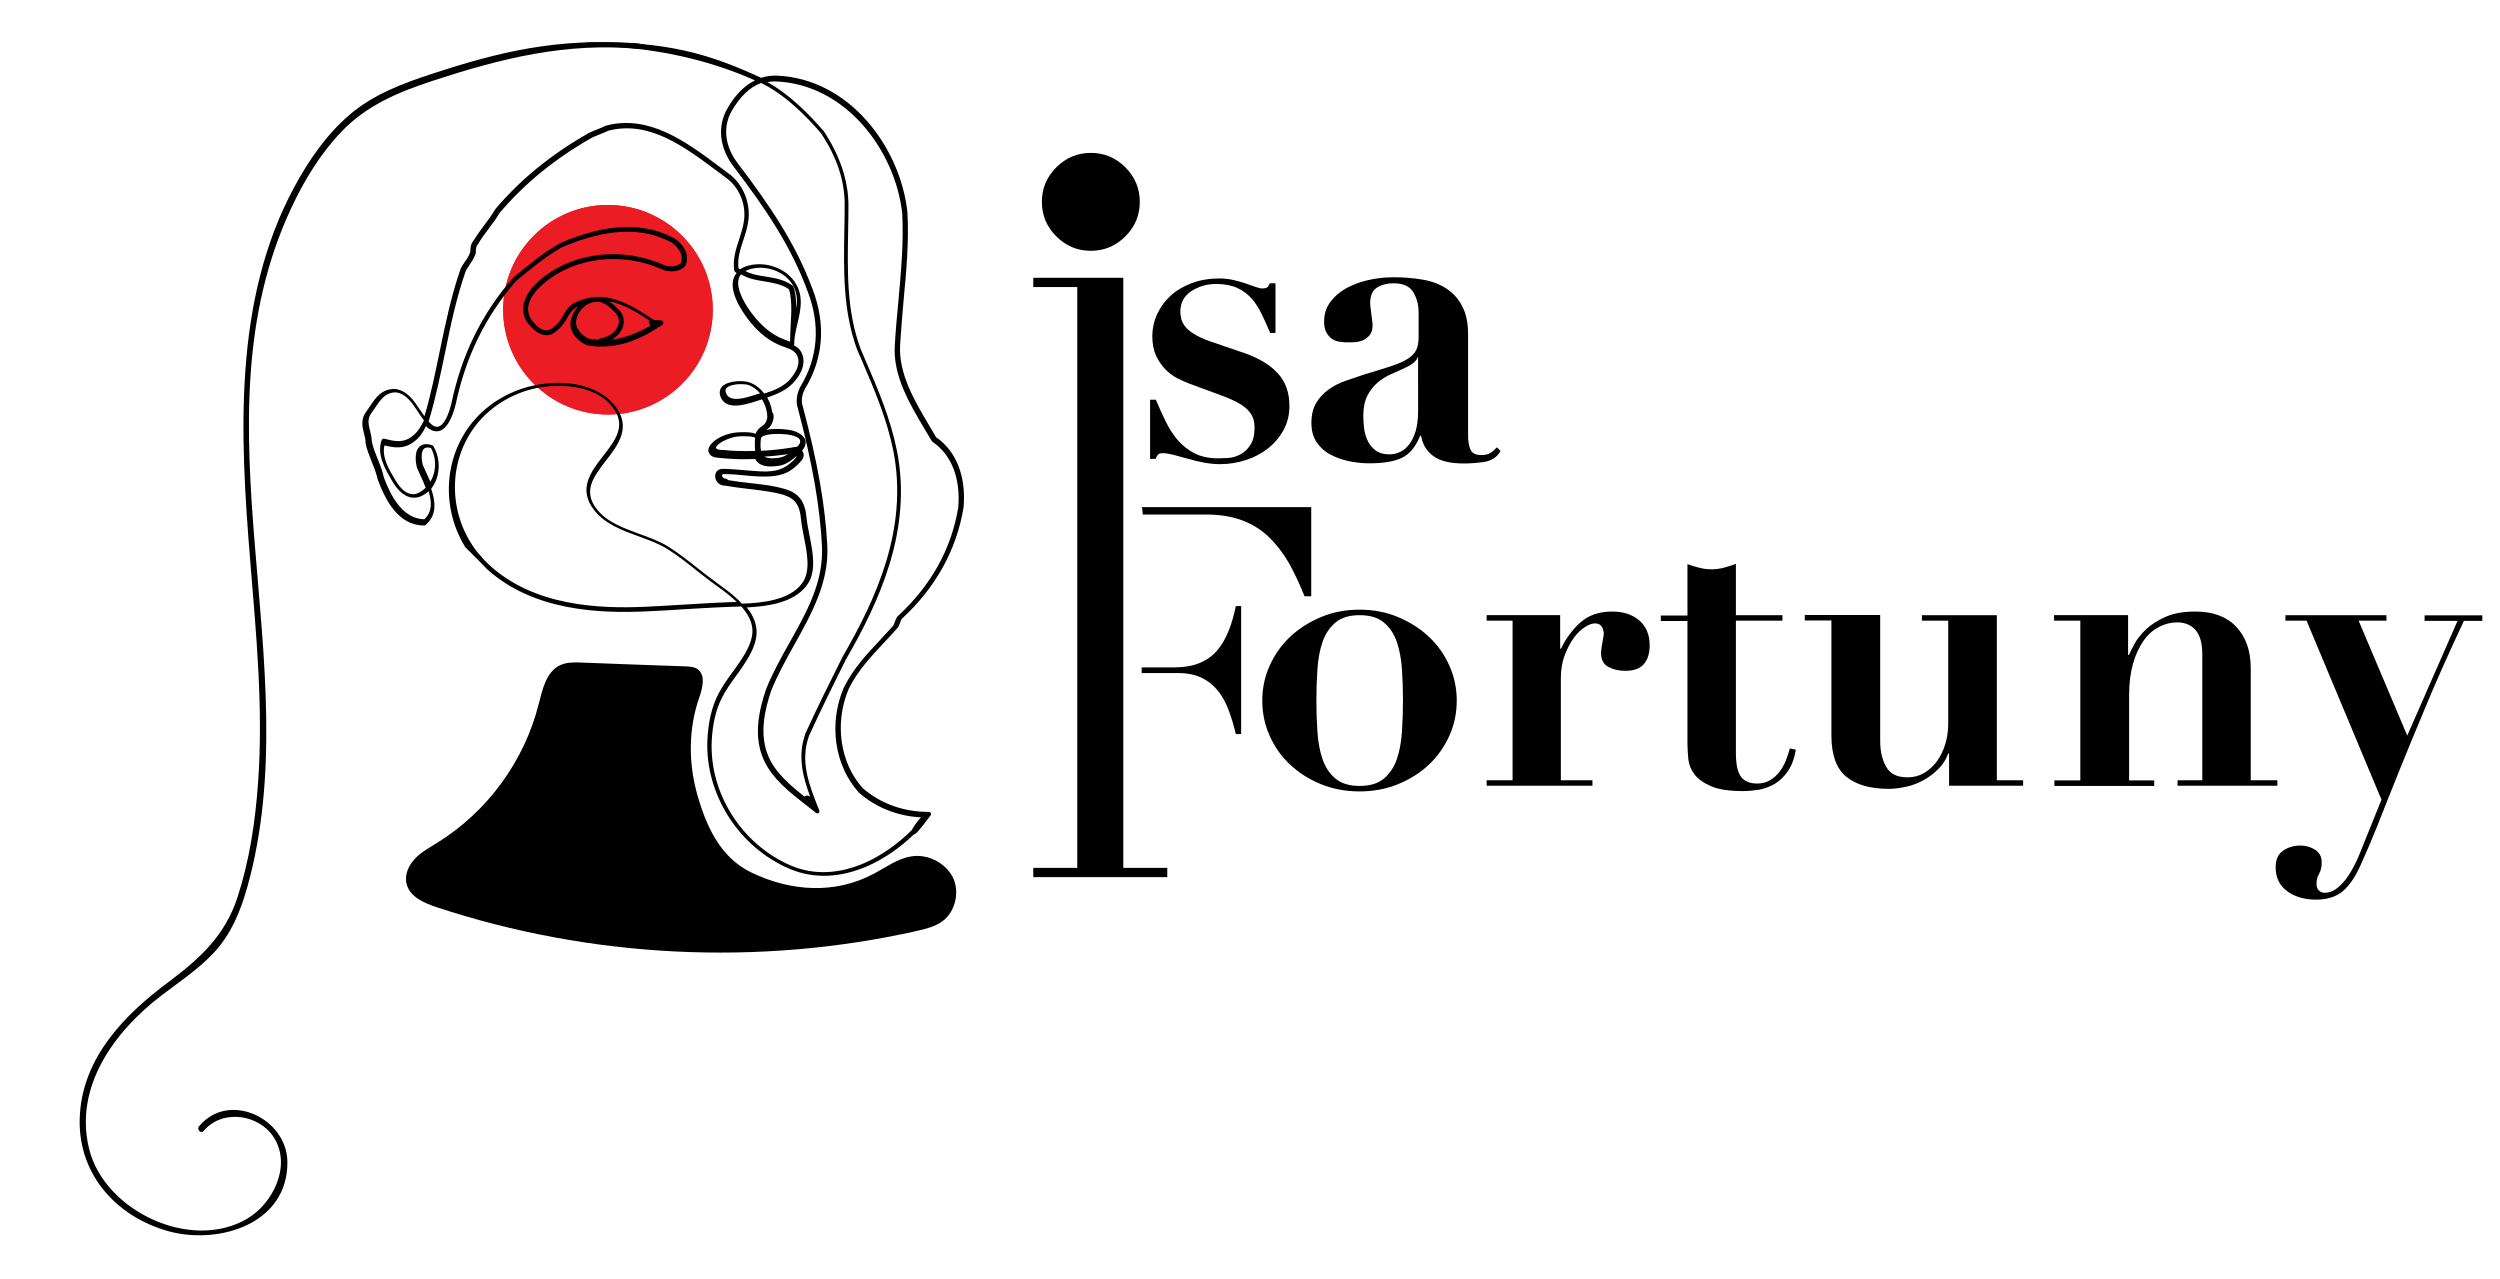 <?xml version="1.0" encoding="UTF-8"?> <svg xmlns="http://www.w3.org/2000/svg" xmlns:xlink="http://www.w3.org/1999/xlink" version="1.1" id="Capa_1" x="0px" y="0px" viewBox="0 0 1455.3 744.4" style="enable-background:new 0 0 1455.3 744.4;" xml:space="preserve"> <style type="text/css"> .st0{fill:#EC1C24;} </style> <g> <path class="st0" d="M414.9,180.3c0,33.7-27.3,61-61,61c-33.7,0-61-27.3-61-61c0-33.7,27.3-61,61-61 C387.6,119.4,414.9,146.7,414.9,180.3"></path> <path class="st0" d="M414.9,180.3c0,33.7-27.3,61-61,61c-33.7,0-61-27.3-61-61c0-33.7,27.3-61,61-61 C387.6,119.4,414.9,146.7,414.9,180.3"></path> <path d="M545.4,501.3c-4.5-2.5-9.7-3.6-14.8-2.8c-7.9,1.2-14.6,6.2-21.7,10c-22.9,12.3-48.7,10.4-71.5-0.6 c-18.2-8.7-26.5-27.3-31.7-46.1c-5-18.1-4.9-37.8,1.3-55.6c2-5.7,3.9-13.3-1-16.7c-2-1.4-4.6-1.5-7-1.6 c-20.1-0.7-40.2-1.4-60.3-2.2c-4.3-0.2-8.7-0.3-12.6,1.5c-8.1,3.8-10.3,14-12.5,22.6c-8.3,33.1-29.8,62.6-58.8,80.6 c-4.6,2.9-9.5,5.5-13.2,9.4c-3.7,3.9-6.3,9.5-4.9,14.8c1.9,7.5,10.2,11.1,17.5,13.5c89.7,29.6,187.4,34.5,279.6,13.8 c5.2-1.2,10.6-2.5,14.9-5.7c7.6-5.7,10.1-17.2,5.9-25.7C552.5,506.7,549.3,503.5,545.4,501.3"></path> <path d="M283.7,331.5c27.1,24.3,65.5,25.6,92.3,24.4c7.7-0.3,15.5-0.8,23.1-1.3c10-0.6,20.4-1.2,30.6-1.5c0.6,0,1.2,0,1.8-0.1 c3.8,4.3,5.9,8.3,6.4,12.5c0.8,6.6-2.9,13.3-7.1,19.6c-1.4,2.1-2.9,4.2-4.4,6.2c-3,4.1-6,8.3-8.4,13c-3.6,7.1-5.7,15.9-6.2,26.2 c-1.5,31.7,18.2,62.7,47.9,75.3c13.9,5.9,29.7,5.3,45.7-1.8c9.4-4.2,18.7-10.6,26.6-18.3h0c1,0,2.7-1.7,9.7-11c0,0,0,0,0,0 c0,0,0,0,0,0l0,0c0,0,0,0,0,0c0,0,0,0,0,0c0,0,0,0,0,0c0,0,0,0,0,0l0,0c0,0,0,0,0,0l0,0c0.3-0.4,0.3-1,0.1-1.4c0,0,0,0,0,0v0 c0,0,0,0,0,0v0c-0.1-0.1-0.1-0.2-0.2-0.3c0,0,0,0,0,0c0,0,0,0,0,0c0,0,0,0,0,0h0c0,0,0,0,0,0h0c-0.2-0.2-0.5-0.4-0.9-0.4 c-0.1,0-0.1,0-0.2,0c-0.1,0-0.3,0-0.4,0c-14.2,0-27.6-4.9-37.8-13.7c-13.4-14.8-16.7-38.1-8.2-58c5.2-10.5,13-18.8,20.5-26.8 c2.5-2.7,5.2-5.5,7.6-8.3c0.9-0.9,1.4-2.2,1.8-3.4c0.3-0.9,0.6-1.8,1-2.2c19.7-18.2,31.8-40,35.9-64.8c1.6-18-4.2-32.8-16-40.9 c-1.1-1.9-2.3-3.8-3.4-5.8c-9.2-15.4-18.7-31.4-17.5-48.5c0.5-8.5,1.3-17.1,2-25.5c1.6-16.8,3.2-34.2,2.2-51.4 c-4.2-37.8-34-77.9-76.6-79.3c-3,0-5.8,0.4-8.5,1.3c-30.4-14-55.4-21.6-102.3-20.5c0.4,0.9,0.7,0.7,1,1.7 c35.8,0.6,68.6,7.3,97.7,20.3c-6.2,3-11.6,8.5-16.1,16.4c-5.8,10.1-4.7,22.1,2.9,32.8c19.4,25.4,34.3,47.5,43.8,73.5 c7.6,19.6,6.1,38.8-4.2,55.6c-2.2,4.4-2.7,8.7-1.5,12.4c8.6,32.5,12.9,57.4,14.1,80.6c0.9,20.6-8.7,37.8-18.9,56 c-4.9,8.7-9.9,17.7-13.7,27.2c-3.9,11.7-7.6,26.8-1.4,40.8c5,11.3,15.5,19.4,25.7,27.3c1.2,1,2.5,1.9,3.7,2.9 c0.4,0.3,0.7,0.6,1.1,0.9c0.4,0.3,0.8,0.4,1.3,0.2c0,0,0,0,0,0c0,0,0,0,0,0c0,0,0,0,0,0c0,0,0,0,0,0c0,0,0,0,0,0c0,0,0,0,0,0h0 c0,0,0,0,0,0c0,0,0,0,0,0h0c0,0,0,0,0,0c0,0,0,0,0,0c0,0,0,0,0,0c0,0,0,0,0,0h0c0,0,0,0,0,0c0,0,0,0,0,0c0,0,0,0,0,0c0,0,0,0,0,0 c0,0,0,0,0,0h0c0,0,0,0,0,0c0,0,0,0,0,0v0c0,0,0,0,0,0c0,0,0,0,0,0h0c0,0,0,0,0,0c0,0,0,0,0,0c0,0,0,0,0,0c0,0,0,0,0,0c0,0,0,0,0,0 c0,0,0,0,0,0c0,0,0,0,0,0c0,0,0,0,0,0c0.1,0,0.1-0.1,0.2-0.1c0,0,0,0,0,0c0,0,0,0,0,0c0,0,0,0,0,0c0,0,0,0,0,0v0c0,0,0,0,0,0 c0,0,0,0,0,0l0,0c0,0,0,0,0,0l0,0c0,0,0,0,0,0c0,0,0,0,0,0l0,0c0,0,0,0,0,0c0,0,0,0,0,0c0,0,0,0,0,0c0,0,0,0,0,0c0,0,0,0,0,0 c0,0,0,0,0,0c0,0,0,0,0,0l0,0c0,0,0,0,0,0c0,0,0,0,0,0c0,0,0,0,0,0c0,0,0,0,0,0c0,0,0,0,0,0c0,0,0,0,0,0c0,0,0,0,0,0c0,0,0,0,0,0 l0,0c0,0,0,0,0,0c0,0,0,0,0,0l0,0c0,0,0,0,0,0c0,0,0,0,0,0c0,0,0,0,0,0c0,0,0,0,0,0l0,0c0.2-0.2,0.3-0.4,0.4-0.6c0,0,0,0,0,0 c0,0,0,0,0,0c0,0,0,0,0,0c0,0,0,0,0,0c0,0,0,0,0,0c0,0,0,0,0,0c0,0,0,0,0,0h0c0,0,0,0,0,0c0.1-0.3,0.1-0.6,0-0.9c0,0,0,0,0-0.1 c-5.9-14.7-11.4-28.5-5.9-43.5c7.1-15.6,14.3-30,21.2-43.9c19.8-34.3,38.9-75.6,30-121.6c-3.9-19.3-11.1-36.1-18.8-53.9 c-0.9-2-1.7-4-2.5-5.9c-8-21.8-7.6-44.1-7.2-67.7c0.1-5.1,0.2-10.3,0.2-15.5c0-14.4-4.9-29-14.4-43.4c0-0.1-0.1-0.1-0.1-0.1 c-8.7-9.9-19.3-20.9-32.7-28.4c1.5-0.3,3.1-0.4,4.6-0.4c41,1.4,69.8,40.2,73.9,76.7c0.9,16.9-0.7,34.2-2.2,50.9 c-0.8,8.4-1.6,17.1-2.1,25.6c-1.3,18,8.5,34.3,17.9,50.1c1.2,2,2.4,4,3.6,6c0.1,0.2,0.3,0.3,0.4,0.5c11.1,7.4,16.5,21.4,15,38.3 c-4,24.1-15.8,45.3-35.1,63.1c-0.9,0.9-1.4,2.2-1.8,3.4c-0.3,0.9-0.6,1.8-1.1,2.4c-2.5,2.8-5.1,5.6-7.6,8.3 c-7.7,8.2-15.6,16.6-21,27.6c-9,20.9-5.4,45.5,8.8,61.1c0,0,0.1,0.1,0.1,0.1c9.8,8.6,22.4,13.6,36,14.3c-2.3,2.4-4.5,5.8-5.4,7.5 c-8,7.9-17.3,14.5-26.8,18.8c-15.3,6.8-30.3,7.4-43.4,1.8c-28.6-12.2-47.6-42-46.2-72.6c0.5-9.8,2.4-18.2,5.9-25 c2.2-4.5,5.2-8.6,8.1-12.6c1.5-2,3-4.2,4.4-6.3c4.5-6.7,8.5-14,7.6-21.6c-0.6-4.8-2.9-8.9-5.6-12.2c11.7-0.6,27.2-2.5,34.9-12.8 c5.9-7.9,3.6-19.2,1.6-29.2c-0.7-3.7-1.4-7.1-1.7-10.1c-0.8-9.6-4.5-14.5-12.7-16.9c-5.9-1.7-12.2-2.5-17.7-3.1l-2.6-0.3 c-4.2-0.5-8.5-1-12.7-1.7c-0.3-0.5-0.8-0.9-1.5-0.9c-0.9,0-1.6-0.5-1.9-1.4c-0.5-1.5,1.3-1.2,2.3-1.2c2.7,0,5.4,0.2,8.1,0.5 c5.1,0.5,10.3,1,15.5,0.9c4.6-0.1,9.1-0.8,13.2-3.1c1.6-1,3.2-2.2,4.5-3.5c1.3-1.3,3.2-3,3.7-4.8c0.4-1.3,0-2.7-0.8-3.7 c1.2-1.3,2-2.9,2.1-4.6c0.1-3.5-3.6-5.7-6.5-6.7c-2.3-0.8-4.8-1-7.3-1.2c-3-0.2-6.1-0.2-9.1,0.4c0.9-0.7,1.9-1.3,2.5-2.3 c0.2-0.3,0.3-0.6,0.5-0.9c0.1-0.1,0.2-0.3,0.2-0.4c0.9-1.9,1.5-4.4,0.6-6.2c-0.1-0.2-0.3-0.4-0.4-0.5c-0.4-3-1.4-5.9-2.9-8.5 c6-2,11.9-4.5,16.2-9.7c4.3-5.2,5.8-10.2,4.5-14.6c-0.9-3.1-2.8-4.9-5.1-6.1c0.1-0.2,0.1-0.4,0.1-0.6c0-4,1-8,1.9-12 c1.9-8.1,3.9-16.5-1.8-24.6c-5.9-8.4-18.3-12.2-28.3-8.7c-1.3,0.5-2.4,1-3.4,1.7c-0.3-0.2-0.5-0.5-0.8-0.7 c-0.7-5.6,1-10.8,2.8-16.3c1.2-3.6,2.4-7.3,2.9-11.2c1.4-10.1-2.7-20.6-10.5-26.9c-2-1.5-4.1-3-6.2-4.6c-19.2-14.4-41-30.6-66-24 c-0.1,0-0.2,0.1-0.3,0.1c-1.4,0.7-3.1,1.4-4.9,2.1c-1.8,0.7-3.6,1.4-5.1,2.2c-21.9,12.5-39.7,27-54.3,44.3c0,0.1-0.1,0.1-0.1,0.2 c-2.1,3.5-4.2,6.3-6.3,9.1c-2.1,2.8-4.2,5.7-6.4,9.2c-1.6,1.8-1.7,4.7-1.7,6.3c-0.8,2.4-2.1,4.3-3.4,6.1c-0.8,1.2-1.6,2.3-2.1,3.4 c0,0.1,0,0.1-0.1,0.2c-5.5,15.8-8.9,32.2-12.2,48.1c-2.6,12.5-5.2,25.5-8.9,37.9c-0.9-1.2-1.7-2.4-2.5-3.6 c-3.7-5.5-7.4-11.3-14.6-12.3c-0.1,0-0.1,0-0.2,0c-7.7,0-11.2,5.2-14.5,10.2c-0.7,1.1-1.5,2.2-2.2,3.2c-3.2,4.3-2.2,8.7-1.2,12.5 c0.5,1.9,0.9,3.6,0.9,5.3c0,0.1,0,0.2,0,0.3c0.7,3.7,2.2,7.3,3.6,10.9c1.4,3.4,2.8,7,3.5,10.4c0,0.1,0,0.1,0.1,0.2 c4.3,11.4,11.7,26.5,26.9,26.5c0.3,0,0.7-0.1,0.9-0.3c6.6-5.7,5.8-13.6,3.2-21.1c1.3-1.6,2.3-3.5,3.1-5.6 c2.2-6.2,1.6-13.3-1.7-19.1c-0.2-0.3-0.5-0.5-0.8-0.6c-3.2-1.1-5.7-0.8-7.4,0.8c-3.4,3.2-2,10.2-1.5,12.2c0,0.1,0,0.1,0.1,0.2 c0.5,1.3,1.2,2.6,1.8,4c1.1,2.4,2.3,5,3.2,7.5c-1.6,1.6-3.4,2.8-5.6,3.6c-3.9,0.9-7.7-1.3-11.1-6.5l-0.8-1.3 c-3.8-6.3-8.1-13.4-6.5-20.4c5.5,1.3,11.1,2.3,16.8-1.9c3.5-2.3,5.9-6.2,7.4-9.4c0.3,0.3,0.5,0.6,0.8,0.8c2.5,2.1,4.9,2.7,7.2,2 c3.9-1.3,7-6.5,9.3-15.5c5.8-27.7,17.3-51.1,35.1-71.7c8.3-6.9,16.8-14,26.6-19.6c25.9-11.1,46.8-12,63.9-2.9 c3.1,2.1,7.7,7,5.3,12.2c-2.5,2.2-7.3,2.1-9.6,1c-27-12-58.6-6.6-76.8,13.1c0,0-0.1,0.1-0.1,0.1c-4.3,5.7-7.6,12.2-2.9,20 c0,0,0.1,0.1,0.1,0.1c3.5,4.7,7.1,7.2,10.6,7.5c2.5,0.2,4.9-0.8,7.1-3c2.6-2,4.1-4.5,5.5-6.9c1.7-2.9,3.2-5.4,6.6-6.9 c-2.2,2.2-3.8,5-4.4,8.1c-1.6,6.5,4.4,12.8,9.4,14.5c0.1,0,0.1,0,0.2,0.1c13.8,2.5,27.8-1.2,42.7-11.3c0.4-0.2,0.7-0.4,1.1-0.7 c0,0,0,0,0,0c0.2-0.2,0.4-0.4,0.4-0.7c0,0,0,0,0,0c0-0.1,0-0.2,0.1-0.3c0,0,0,0,0,0c0-0.2,0-0.4-0.1-0.6c0,0,0,0,0,0 c0-0.1-0.1-0.1-0.1-0.2c-0.1-0.2-0.3-0.4-0.5-0.5c0,0,0,0,0,0h0c-0.1-0.1-0.2-0.1-0.3-0.1c0,0,0,0,0,0c-0.1,0-0.1,0-0.2,0 c-1.9-0.3-3.4-0.4-4.6-0.4c-0.1-0.1-0.3-0.2-0.4-0.3c-0.1-0.1-0.1-0.1-0.2-0.2c-14.1-9.4-28.1-17.3-43.9-10.1 c-4.5,1.8-6.4,5.1-8.2,8.2c-1.3,2.3-2.6,4.5-4.8,6.1c-0.1,0-0.1,0.1-0.2,0.1c-1.6,1.6-3.3,2.4-5,2.3c-2.6-0.2-5.5-2.4-8.4-6.3 c-3.6-6.1-1.6-10.9,2.8-16.7c17.5-18.8,47.7-23.9,73.5-12.4c3.1,1.5,9.5,1.8,13-1.7c0.1-0.1,0.2-0.2,0.3-0.4 c3.1-6.2-0.9-12.5-6.3-16.1c-18-9.6-39.8-8.7-66.5,2.8c0,0-0.1,0-0.1,0.1c-10,5.7-18.8,13-27.2,20c-0.1,0-0.1,0.1-0.2,0.2 c-18.2,20.9-29.9,44.8-35.8,73c-1.9,7.8-4.6,12.6-7.4,13.5c-1.4,0.4-2.8,0-4.4-1.4c-0.5-0.5-1-1.1-1.5-1.6c0.2-0.5,0.3-0.9,0.4-1.2 c3.8-12.7,6.5-26,9.2-38.8c3.2-15.8,6.6-32.1,12.1-47.7c0.5-0.9,1.2-1.9,1.9-3c1.3-2,2.9-4.2,3.8-7c0-0.1,0.1-0.3,0.1-0.4 c0-1.1,0-3.7,1-4.7c0.1-0.1,0.2-0.2,0.2-0.3c2.1-3.5,4.2-6.3,6.3-9.1c2.1-2.8,4.3-5.7,6.4-9.2c14.4-17,31.9-31.3,53.4-43.6 c1.4-0.7,3.1-1.4,4.9-2.1c1.7-0.7,3.5-1.4,4.9-2.1c23.7-6.1,43.9,9,63.5,23.6c2.1,1.5,4.1,3.1,6.1,4.6c7,5.6,10.7,15.1,9.4,24.2 c-0.5,3.7-1.7,7.3-2.8,10.8c-1.9,5.7-3.8,11.6-2.9,18c0,0.3,0.2,0.6,0.4,0.8c0.3,0.3,0.7,0.6,1,0.9c-0.9,1-1.5,2.2-1.9,3.6 c-2.6,9.3,8,22.6,10.1,25.2c5.5,6.6,11.1,10.8,17.7,13.5c0.7,0.3,1.3,0.5,2,0.7c3.6,1.3,6.7,2.4,7.8,6.2c1.3,4.3-1.5,8.8-4,11.9 c-4,4.9-9.6,7.1-15.6,9c-2.2-2.9-5-5.1-8.3-6.4c-3.6-1.4-12.9-1.3-16.3,2.4c-1.1,1.2-2.1,3.4-0.5,6.7c3.6,7.1,14.2,3.7,19.9,1.9 l2.8-0.9c0.4-0.1,0.7-0.2,1.1-0.3c1.6,2.6,2.6,5.5,3,8.6c-0.1,0.4-0.1,0.9,0.1,1.4c0,0,0,0,0,0c-0.2-0.3,0,0.3,0,0.5 c-0.1,0.4-0.2,0.8-0.3,1.2c-0.2,0.7-0.4,1.3-0.8,1.9c-0.9,1.6-2.8,2.3-4,3.6c-0.8,0.8-1.3,1.8-1.8,2.8c-2.4-1-5.6-0.9-7.9-0.9 c-4.8,0-9.7,1.1-13.9,3.6c-2.9,1.7-7.8,5.9-4.6,9.5c1.5,1.7,3.9,1.7,6,1.9c2.8,0.3,5.7,0.5,8.5,0.6c3.9,0.2,7.9,0.1,11.8,0 c0.5,1,1.2,2,2.3,2.7c3,2,7.8,1.8,11.2,1.3c4-0.6,6.9-2.7,9.9-5.2c0.2-0.2,0.4-0.3,0.6-0.5c-0.1,1.1-2.3,3-2.9,3.5 c-1.8,1.6-3.8,3-6,3.9c-5.2,2.1-11.3,1.6-16.7,1.2c-3.3-0.2-6.5-0.6-9.8-0.8c-1.7-0.1-3.4-0.2-5-0.3c-1.4,0-3.1-0.3-4.5,0.3 c-2.3,0.9-2.9,3.5-2.2,5.6c0.8,2.3,2.9,3.8,5.3,3.8c0.1,0,0.1,0,0.2,0c4.5,0.8,9.1,1.4,13.6,1.9l2.6,0.3c5.4,0.7,11.6,1.4,17.3,3 c7.1,2.1,10,6,10.7,14.4c0.3,3.2,1,6.7,1.7,10.4c1.9,9.4,4,20-1.1,26.9c-7.4,10-23.7,11.4-35,11.8c-1-1.1-2-2-2.9-2.9 c-3.7-3.4-7.8-6.4-11.7-9.2c-2.1-1.6-4.3-3.2-6.4-4.8c-1.5-1.2-3-2.4-4.5-3.5c-5.5-4.4-11.2-8.9-17.2-12.7 c-5.1-3.2-11.2-5.4-17-7.5c-9.2-3.4-18.8-6.8-24.7-14.3c-8.5-10.7-1.8-19.2,5.2-28.3c7.2-9.3,15.4-19.8,4.8-32.6 c-6.7-8.1-21.7-15.4-43.6-11.8c-15.5,2.5-29.8,10.7-39.2,22.4c-16.7,20.9-17.6,50.1-3.8,72.4C274.3,321.8,283.7,331.5,283.7,331.5 M477.8,77.4c9.4,14.1,13.9,27.7,13.9,41.7c0,5.2-0.1,10.4-0.2,15.5c-0.4,22.8-0.8,46.4,7.4,68.8c0.9,2,1.7,4,2.6,6 c7.6,17.7,14.8,34.4,18.6,53.4c8.7,45.1-10.1,85.8-29.7,119.7c-7,14-14.2,28.4-21.4,44.1c-4.8,13.1-1.9,25,2.6,37.1 c-0.7-0.4-1.3-0.6-1.8-0.6c-0.6,0-1.1,0.3-1.4,0.7c-8.5-6.7-16.8-13.8-20.9-23.1c-5.8-13-2.3-27.5,1.4-38.6 c3.7-9.2,8.7-18.2,13.5-26.8c9.9-17.8,20.2-36.1,19.2-57.5c-1.2-23.4-5.6-48.5-14.3-81.3c-1.3-3.8,0-7.7,1.3-10.2 c10.7-17.5,12.3-37.5,4.4-58c-9.7-26.2-24.7-48.6-44.2-74.1c-7-9.8-8-20.6-2.8-29.7c4.8-8.3,10.5-13.8,17.1-16.2 C457.5,55.5,468.7,67,477.8,77.4 M247.8,274.4c-0.6-1.3-1.2-2.6-1.7-3.8c-0.9-3.6-1-7.8,0.7-9.4c0.8-0.8,2.2-0.9,4.1-0.4 c2.7,5,3.1,11,1.2,16.3c-0.4,1.2-1,2.3-1.6,3.3C249.6,278.3,248.6,276.3,247.8,274.4 M239.6,254.2c-5.1,3.9-10.3,2.6-15.8,1.2 c-0.7-0.2-1.5,0.2-1.7,0.9c-2.9,8.6,2.3,17.1,6.4,24l0.8,1.4c4.3,6.4,9.1,9,14.3,7.7c0.1,0,0.1,0,0.2,0c2.1-0.8,4-1.9,5.7-3.4 c1.9,6.1,2.2,11.9-2.5,16.3c-13-0.4-19.7-14.1-23.6-24.5c-0.7-3.6-2.2-7.3-3.6-10.8c-1.4-3.4-2.8-6.9-3.4-10.3c0-2-0.5-4-1-5.9 c-0.9-3.7-1.7-6.9,0.7-10.2c0.8-1.1,1.6-2.2,2.3-3.3c3.2-4.8,6-8.9,12.1-8.9c5.9,0.9,9,5.6,12.6,11c1.2,1.8,2.3,3.5,3.7,5.3 C245.4,247.6,243.1,251.9,239.6,254.2 M377.9,186.5c0,0.1-0.1,0.1-0.1,0.2c-0.4,0.8-0.1,1.8,0.7,2.4c0.1,0.1,0.2,0.2,0.4,0.3 c-7.8,4.6-15.3,7.3-22.6,8.3c2.8-1.7,5-4.1,6.1-6.9c1.3-3.4,0.8-7-1.6-10c0,0-0.1-0.1-0.1-0.1c-1.9-1.9-3.8-3.8-6.2-5.3 C362.4,176.8,370.2,181.3,377.9,186.5 M349.4,175.8c3.9,1.3,6.5,3.9,9.2,6.7c2.2,2.8,1.8,5.4,1.2,7.1c-1.4,3.7-5.7,6.7-10.3,7.4 c-0.5,0.1-0.9,0.4-1.1,0.8c-1.8-0.1-3.6-0.3-5.4-0.6c-3.8-1.3-8.7-6.3-7.5-11.1C336.8,179.5,343.3,174.7,349.4,175.8 M460.3,188.5 c-0.2,3.4-0.3,6.9-0.4,10.4c-0.6-0.2-1.2-0.4-1.8-0.7c-0.6-0.2-1.3-0.5-1.9-0.7c-6.2-2.4-11.4-6.5-16.6-12.6 c-5.5-6.6-11.3-16.4-9.6-22.6c0.3-1,0.7-1.9,1.4-2.6c4.2,2.6,9,3.4,13.6,4.1c4.8,0.8,9.9,1.6,14.2,4.5c0.9,2.1,1.1,5.1,1.3,7.8 c0,0.7,0.1,1.3,0.1,1.8C460.7,181.4,460.5,185,460.3,188.5 M461.3,166.2c-4.9-3.5-10.4-4.4-15.7-5.2c-4.2-0.7-8.2-1.3-11.7-3.2 c0.5-0.3,1.1-0.5,1.8-0.8c8.8-3.1,19.8,0.3,25,7.7c3.4,4.8,3.6,9.9,2.8,15.1c0-0.7,0-1.3,0-2c0-0.6-0.1-1.2-0.1-1.9 c-0.2-3.1-0.4-6.6-1.7-9.2C461.6,166.5,461.4,166.4,461.3,166.2 M442.3,229l-2.9,0.9c-4.9,1.6-14,4.5-16.5-0.5c-1-2-0.5-2.9,0-3.5 c1.5-1.6,5.1-2.3,8.3-2.3c2,0,3.7,0.2,4.8,0.6c2.4,1,4.6,2.6,6.4,4.7C442.4,229,442.4,229,442.3,229 M429.1,262.5 c-2.4-0.1-4.8-0.2-7.2-0.5c-1-0.1-5.3,0.1-5.1-1.5c0.1-0.9,1.7-2.1,2.4-2.6c0.9-0.6,1.8-1.2,2.8-1.6c2.5-1.1,5.3-2.1,8.1-2.3 c1.8-0.1,3.6-0.1,5.3,0c1.2,0.1,3,0.1,4.2,0.8c-0.2,1.4-0.2,2.9-0.2,4.3c0,1.1,0.1,2.3,0.2,3.4 C436.1,262.6,432.6,262.6,429.1,262.5 M452.5,266.6c-2.1,0.2-5.5,0.5-7.5-0.8c0.5,0,1-0.1,1.5-0.1c3-0.2,6-0.5,9-0.9 c1.1-0.1,2.1-0.3,3.2-0.4C456.8,265.6,454.8,266.4,452.5,266.6 M464,260.1c-1.2,0-2.4,0.3-3.5,0.5c-5.1,0.8-10.3,1.4-15.4,1.7 c-0.7,0-1.4,0.1-2.1,0.1c-0.5-2.4-0.3-5.2,0-7.3c0-0.1,0.1-0.2,0.1-0.3c0.7-1.1,2.3-1.4,3.6-1.7c2.3-0.5,4.6-0.5,6.9-0.5 c2.1,0.1,4.3,0.2,6.4,0.6c1.8,0.4,5.6,1.3,5.8,3.5C466,257.8,465.1,259,464,260.1 M398.9,351.9c-7.6,0.5-15.4,0.9-23.1,1.3 c-26.6,1.2-65.1-0.1-91.5-24.8c-1-1-2-2-3-3c-1.5-2.1-3.4-3.6-4.8-5.8c-15.7-21.6-15.8-51.7,1.1-72.8c9-11.2,22.6-19,37.4-21.4 c13-2.1,31.5-0.6,41,10.8c9.2,11.1,2.4,19.8-4.8,29.1c-7.1,9.1-15.1,19.4-5.2,31.8c6.4,8.1,16.4,11.7,26,15.2 c5.7,2.1,11.6,4.2,16.5,7.3c6,3.7,11.6,8.2,17,12.5c1.5,1.2,3,2.4,4.5,3.5c2.1,1.7,4.4,3.3,6.5,4.9c3.9,2.8,7.9,5.7,11.4,9 c0.3,0.3,0.6,0.6,1,0.9C418.9,350.7,408.7,351.3,398.9,351.9"></path> <path d="M371,25.2C324,22,291.1,30,251.1,43.1c-17,5.6-33.9,11.9-47.7,23.8c-13.4,11.4-23.7,26.5-32,41.8 c-35.7,66-31.7,144.6-25.8,217c3.5,43.3,7.8,86.8,4.6,130.3c-1.6,22.3-5,45.1-12,66.5c-7.3,22.1-21.6,35.3-39.8,48.9 c-25.7,19.1-49.8,43.6-51.9,77.4c-2.1,33.3,20.2,59.2,51.5,67.9c29.2,8.1,69.6-4.1,69.3-40.3c-0.2-25.3-34-41.6-51.4-20.8 c-1.6,1.9,1.1,4.6,2.7,2.7c10.8-12.9,32.5-9.8,41.1,4.3c10,16.4-1,38.3-16.1,47c-33,19.1-82.9-5-91.7-40.7 c-9-36.4,14.8-68.6,42.2-89.5c10.2-7.8,21.1-15,30-24.4c10.4-11,16-24.7,20-39.1c35.8-129-33-269.8,25.4-394.7 c7.5-16.1,17.1-31.9,29.5-44.8c14.8-15.3,33.2-22.9,53-29.4c39.7-13,77.7-22.5,119.8-18.5c2.4,0.2,6-2.2,3.6-2.5L371,25.2z"></path> <polygon points="653.9,161.7 653.9,505.2 679.5,505.2 679.5,510.6 601.5,510.6 601.5,505.2 627.1,505.2 627.1,167.1 601.5,167.1 601.5,161.7 "></polygon> <path d="M672.7,232.4c1.9,4.4,3.8,8.7,5.8,12.8c2,4.1,4.3,7.7,7,10.9c2.7,3.2,5.9,5.7,9.7,7.7c3.8,2,8.5,3,14,3 c1.4,0,3.3-0.1,5.7-0.2c2.4-0.2,4.7-0.8,7-2c2.3-1.2,4.3-3,5.9-5.5c1.7-2.4,2.5-6,2.5-10.5c0-1.4-0.2-2.9-0.6-4.4 c-0.4-1.5-1.2-3-2.5-4.6c-1.3-1.6-3.1-3.1-5.6-4.6c-2.5-1.5-5.8-3-10.1-4.6l-19.2-7.1c-2.2-0.8-4.6-1.9-7.1-3.2 c-2.5-1.3-4.9-3.1-7-5.3c-2.1-2.2-3.9-4.9-5.3-7.9c-1.4-3.1-2.1-6.8-2.1-11c0-4.6,0.9-8.9,2.8-13c1.9-4.1,4.5-7.7,7.9-10.8 c3.4-3.1,7.5-5.5,12.3-7.3c4.8-1.8,10.1-2.7,15.8-2.7c3,0,5.8,0.3,8.4,0.9c2.6,0.6,5,1.3,7.1,2c2.1,0.7,4,1.4,5.7,2 c1.7,0.6,3,0.9,3.9,0.9c1.7,0,2.8-0.3,3.3-0.9c0.5-0.6,0.9-1.3,1.2-2.1h3.3v28.9h-3.1c-1.6-3.8-3.2-7.4-4.9-10.9 c-1.7-3.5-3.6-6.5-5.9-9.1c-2.3-2.6-5.1-4.7-8.4-6.2c-3.3-1.5-7.4-2.3-12.3-2.3c-5.2,0-10,1.4-14.3,4.1c-4.3,2.8-6.5,6.8-6.5,12.2 c0,1.1,0.2,2.4,0.5,3.8c0.3,1.4,1,2.9,2.1,4.4c1.1,1.5,2.8,3,5.2,4.5c2.4,1.5,5.5,3,9.5,4.4l20.2,6.9c8.5,3,15,7,19.4,11.9 c4.4,4.9,6.6,11.1,6.6,18.7c0,5.2-1.1,9.9-3.4,14.1c-2.3,4.2-5.3,7.7-9,10.7c-3.7,2.9-8,5.2-12.9,6.8c-4.9,1.6-10,2.4-15.2,2.4 c-2.8,0-5.9-0.3-9.2-0.9c-3.3-0.6-6.5-1.4-9.6-2.3c-3.1-0.9-5.9-1.6-8.4-2.3c-2.5-0.6-4.5-0.9-5.9-0.9c-1.3,0-2.2,0.2-2.7,0.7 c-0.6,0.5-1.1,1.3-1.5,2.6h-3.3v-34.4H672.7z"></path> <path d="M864,268.9c-4.2,0.6-8.1,0.9-11.7,0.9c-8.1,0-14-1.4-17.9-4.3c-3.9-2.8-6.3-6.8-7.2-11.9h-0.5c-2.5,6.3-6,10.6-10.4,12.8 c-4.4,2.2-10.8,3.3-19.2,3.3c-3.8,0-7.7-0.4-11.6-1.2c-4-0.8-7.6-2.1-10.9-3.8c-3.3-1.7-6-4.1-8.1-7.2c-2.1-3.1-3.1-6.8-3.1-11.3 c0-4.6,0.9-8.4,2.7-11.5c1.8-3.1,4.2-5.7,7.1-7.8c2.9-2.1,6.2-3.9,10-5.2c3.7-1.3,7.5-2.6,11.5-3.9c6.5-1.9,11.7-3.5,15.8-4.9 c4-1.3,7.1-2.8,9.4-4.3c2.2-1.5,3.8-3.2,4.6-5.1c0.9-1.9,1.3-4.3,1.3-7.3v-14.5c0-4.3-1-8.1-3.1-11.6c-2.1-3.5-5.9-5.2-11.6-5.2 c-3.6,0-6.8,0.8-9.5,2.5c-2.7,1.7-4,4.7-4,9.1c0,0.5,0.1,1.3,0.2,2.5c0.2,1.2,0.3,2.5,0.5,3.9c0.2,1.4,0.3,2.8,0.5,4 c0.2,1.3,0.2,2.1,0.2,2.6c0,2.4-0.6,4.2-1.7,5.6c-1.1,1.3-2.4,2.3-3.9,3c-1.5,0.6-3.1,1-4.7,1.1c-1.7,0.1-3,0.1-4.1,0.1 c-1.6,0-3.2-0.1-4.9-0.4c-1.7-0.2-3.1-0.8-4.4-1.7c-1.3-0.9-2.3-2.1-3.2-3.7c-0.9-1.6-1.3-3.7-1.3-6.4c0-4.1,1.1-7.8,3.4-11 c2.3-3.2,5.3-5.9,9.1-8.1c3.8-2.1,8.1-3.8,12.9-4.9c4.8-1.1,9.8-1.7,15.1-1.7c6,0,11.7,0.5,17,1.4c5.3,0.9,9.9,2.7,13.7,5.2 c3.9,2.5,7,6,9.2,10.3c2.3,4.3,3.4,9.8,3.4,16.5v58.8c0,3,0.4,5.7,1.3,7.9c0.9,2.3,3,3.4,6.5,3.4c2.1,0,3.8-0.4,5.1-1.2 c1.3-0.8,2.6-1.9,3.9-3.3l2.1,2.1C871.4,266.3,868.2,268.2,864,268.9 M825.2,208c-0.3,0.9-0.9,1.9-1.8,2.7c-0.9,0.9-2.4,1.9-4.6,3 c-3,1.4-6,2.8-9,4.1c-3,1.3-5.7,3-8.1,5.1c-2.4,2.1-4.3,4.6-5.8,7.6c-1.5,3-2.3,6.9-2.3,11.6c0,1.9,0.1,4.1,0.4,6.6 c0.2,2.5,0.9,5,1.9,7.3c1,2.4,2.6,4.4,4.6,6c2.1,1.7,4.9,2.5,8.5,2.5c2.1,0,4.1-0.5,6-1.4c2-0.9,3.8-2.4,5.3-4.4 c1.6-2,2.8-4.6,3.8-7.8c0.9-3.2,1.4-7.1,1.4-11.7V208H825.2z"></path> <path d="M664.8,295.3c0.2,1.3,0.3,2.6,0.4,3.9c0,0.1,0,0.2,0,0.3h36.5c8.1,0,15.1,1.1,21.1,3.3c6,2.2,11.2,5.4,15.6,9.6 c4.4,4.2,8.3,9.2,11.7,15c3.3,5.9,6.4,12.4,9.3,19.7h3.9v-51.9H664.8z"></path> <path d="M813.8,359.2c6.9,2.9,12.9,6.7,18,11.5c5.1,4.8,9.1,10.4,11.9,16.8c2.9,6.4,4.3,13.2,4.3,20.3c0,7.3-1.4,14.1-4.3,20.5 c-2.9,6.4-6.8,12-11.9,16.8c-5.1,4.8-11.1,8.6-18,11.4c-6.9,2.8-14.3,4.2-22.4,4.2c-8,0-15.5-1.4-22.4-4.2 c-6.9-2.8-12.9-6.6-18-11.4c-5.1-4.8-9.1-10.4-11.9-16.8c-2.9-6.4-4.3-13.2-4.3-20.5c0-7.1,1.4-13.9,4.3-20.3 c2.9-6.4,6.8-12,11.9-16.8c5.1-4.8,11.1-8.6,18-11.5c6.9-2.9,14.3-4.3,22.4-4.3C799.5,354.9,806.9,356.3,813.8,359.2 M805.6,453.2 c3.4-2.9,5.9-6.6,7.5-11.2c1.6-4.6,2.6-10,3-16c0.4-6,0.6-12.1,0.6-18.3c0-6.2-0.2-12.2-0.6-18.2c-0.4-5.9-1.4-11.2-3-15.9 c-1.6-4.6-4.1-8.4-7.5-11.2c-3.4-2.9-8.1-4.3-14.1-4.3s-10.7,1.4-14.1,4.3c-3.4,2.9-5.9,6.6-7.5,11.2c-1.6,4.6-2.6,9.9-3,15.9 c-0.4,5.9-0.6,12-0.6,18.2c0,6.2,0.2,12.3,0.6,18.3c0.4,6,1.4,11.4,3,16c1.6,4.6,4.1,8.4,7.5,11.2c3.4,2.9,8.1,4.3,14.1,4.3 S802.2,456.1,805.6,453.2"></path> <path d="M908.2,358.1v19.5h0.5c2.8-5.9,6.5-10.9,11.2-15.2c4.7-4.2,10.9-6.4,18.6-6.4c6.5,0,11.7,1.7,15.8,5.2c4,3.5,6,8.3,6,14.5 c0,4.6-1.1,8.3-3.4,10.9c-2.2,2.6-5.8,3.9-10.8,3.9c-3.6,0-6.8-0.7-9.7-2.2c-2.9-1.5-4.4-4.2-4.4-8.2c0-0.5,0.1-1.3,0.2-2.4 c0.2-1.2,0.3-2.4,0.6-3.7c0.2-1.3,0.4-2.5,0.6-3.6c0.2-1.1,0.2-1.7,0.2-1.9c-0.2-1.2-0.4-2.2-0.7-2.9c-0.3-0.7-0.8-1.3-1.5-1.9 c-0.7-0.5-1.7-0.8-3.1-0.8c-1.5,0-3.5,0.7-5.8,2.2c-2.3,1.5-4.5,3.6-6.5,6.4c-2,2.8-3.7,6.1-5.2,10.1c-1.5,3.9-2.2,8.4-2.2,13.3 v59.3H927v3.2h-61.6v-3.2h15.1v-92.9h-15.1v-3.2H908.2z"></path> <path d="M989.2,330.5c2.4,0.6,4.7,0.9,7.1,0.9c2.3,0,4.7-0.3,7.1-0.9c2.4-0.6,4.7-1.4,7.1-2.3v29.9h27.1v3.2h-27.1V439 c0,2.3,0.2,4.5,0.5,6.5c0.3,2,0.9,3.8,1.7,5.4c0.8,1.6,2.1,2.9,3.7,3.8c1.6,0.9,3.7,1.4,6.4,1.4c2.9,0,5.4-0.6,7.5-1.9 c2.1-1.2,3.9-2.8,5.4-4.7c1.5-1.9,2.8-4.1,3.8-6.6c1-2.5,1.8-4.9,2.4-7.2l3.5,0.7c-0.9,5.3-2.5,9.5-4.7,12.6 c-2.2,3.2-4.8,5.6-7.6,7.3c-2.9,1.7-5.9,2.8-9.1,3.4c-3.2,0.5-6.3,0.8-9.3,0.8c-8,0-14.2-0.9-18.6-2.8c-4.4-1.9-7.6-4.2-9.7-6.9 c-2.1-2.8-3.3-5.8-3.6-9c-0.3-3.2-0.5-6.3-0.5-9v-71.3h-15.5v-3.2h15.5v-29.9C984.4,329.2,986.8,329.9,989.2,330.5"></path> <path d="M1094.5,358.1v73.4c0,5.9,1.2,10.9,3.5,14.9c2.3,4.1,6.4,6.1,12.3,6.1c3.6,0,6.8-0.8,9.7-2.5c2.9-1.7,5.4-4,7.5-6.8 c2.1-2.9,3.7-6.2,4.9-10.1c1.2-3.9,1.7-7.9,1.7-12v-59.8h-15.3v-3.2h43.6v96.1h15.3v3.2h-43.1v-18.8h-0.5c-1.2,3.4-3.1,6.4-5.6,8.9 c-2.5,2.5-5.3,4.7-8.5,6.5c-3.2,1.8-6.5,3.1-10.1,3.9c-3.6,0.8-7,1.3-10.4,1.3c-10.8,0-19.1-2.4-24.8-7.1c-5.7-4.7-8.6-12.7-8.6-24 v-66.9h-15.5v-3.2H1094.5z"></path> <path d="M1211,454.2v-92.9h-15.3v-3.2h43.1v23.2h0.5c0.6-1.4,1.7-3.5,3.2-6.4c1.5-2.9,3.8-5.7,6.7-8.5c2.9-2.8,6.7-5.2,11.4-7.3 c4.6-2.1,10.4-3.1,17.4-3.1c10.2,0,18.1,2.9,23.7,8.8c5.6,5.9,8.5,13.9,8.5,24.1v65.3h15.5v3.2h-58.1v-3.2h14.4V381 c0-6.5-1.3-11.2-3.9-14.2c-2.6-3-6.2-4.5-10.7-4.5c-3.7,0-7.3,0.9-10.7,2.7c-3.4,1.8-6.4,4.4-8.9,8c-2.5,3.6-4.6,8-6.1,13.2 c-1.5,5.3-2.3,11.4-2.3,18.5v49.6h14.6v3.2h-58.1v-3.2H1211z"></path> <path d="M1430.6,361.4h-19.2v-3.2h33.6v3.2h-10.7c-8.7,18.5-16.1,35.1-22.2,49.8c-6.2,14.7-11.5,27.7-16.1,39.1 c-4.6,11.4-8.6,21.5-12,30.2c-3.5,8.7-6.8,16.4-9.8,23c-3.1,7-6.6,12-10.4,15.3c-3.9,3.2-9,4.9-15.5,4.9c-6.9,0-12.6-1.7-17-5 c-4.4-3.3-6.6-7.9-6.6-13.8c0-4.5,1.4-7.7,4.3-9.7c2.9-2,6.3-3,10.3-3c2.9,0,5.7,0.8,8.3,2.4c2.6,1.6,3.9,4.1,3.9,7.3 c0,2.8-0.5,5-1.5,6.7c-1,1.7-1.5,3.7-1.5,6c0,1.7,0.5,3,1.4,3.8c0.9,0.8,2,1.3,3.2,1.3c2.8,0,5.4-1,7.8-3c2.4-2,4.6-4.5,6.5-7.5 c1.9-3,3.6-6.2,5.1-9.6c1.5-3.4,2.7-6.5,3.8-9.3l10-24.8l-43.6-104.2h-12.3v-3.2h58.8v3.2h-16.2l28.3,66.9L1430.6,361.4z"></path> <path d="M614.9,97.4c5.6-5.6,12.3-8.4,20.1-8.4c7.8,0,14.5,2.8,20.1,8.4c5.6,5.6,8.4,12.3,8.4,20.1c0,7.8-2.8,14.5-8.4,20.1 c-5.6,5.6-12.3,8.4-20.1,8.4c-7.8,0-14.5-2.8-20.1-8.4c-5.6-5.6-8.4-12.3-8.4-20.1C606.5,109.7,609.3,103,614.9,97.4"></path> <path d="M664.6,388.5h18.6c5.9,0,10.9-0.8,15-2.5c4.1-1.7,7.5-4.1,10.2-7.2c2.7-3.1,4.9-6.9,6.7-11.3c1.8-4.4,3.2-9.3,4.3-14.7h3.1 v74.5h-3.1c-1.1-4.6-2.4-9.1-4-13.4c-1.5-4.3-3.6-8.1-6.1-11.4c-2.6-3.3-5.7-5.9-9.5-7.8c-3.8-1.9-8.4-2.9-14-2.9h-21.2"></path> </g> </svg> 